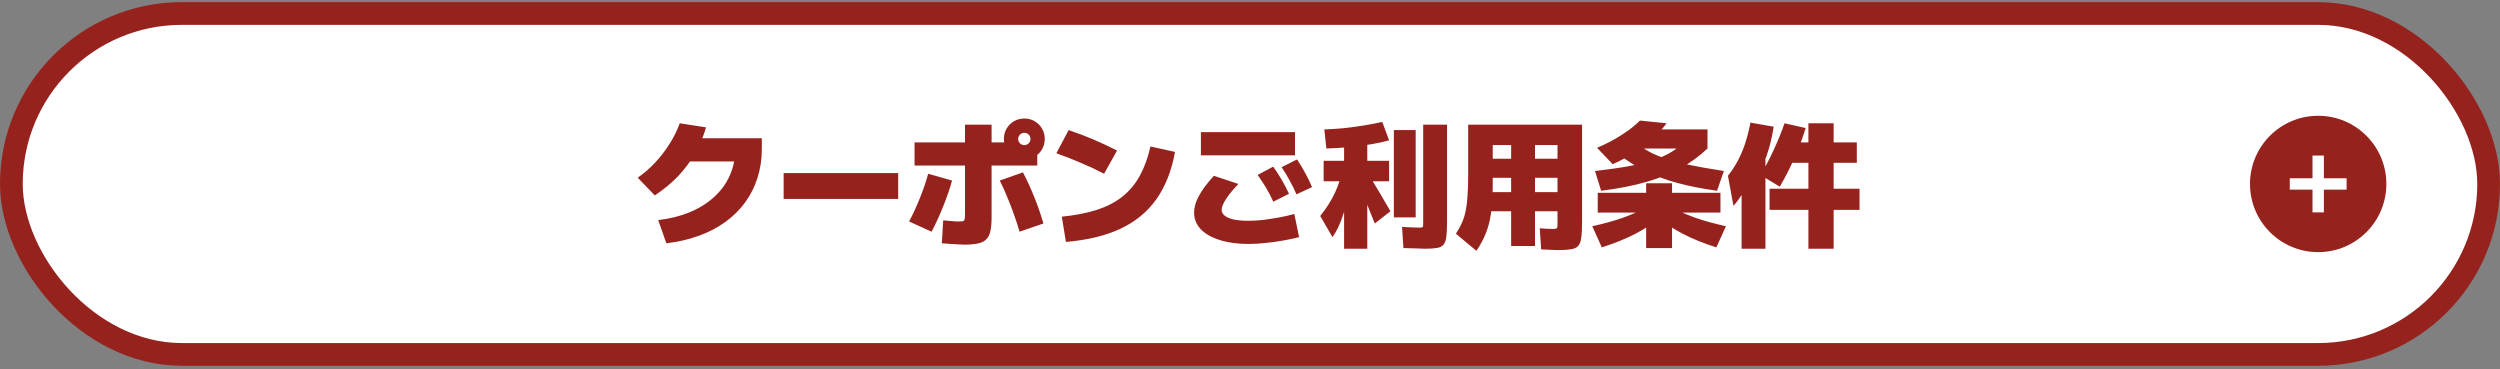 <svg width="440" height="65" viewBox="0 0 440 65" fill="none" xmlns="http://www.w3.org/2000/svg">
<rect x="0" y="0" width="440" height="65" fill="#808080" stroke="none"/>
<rect x="2" y="2.377" width="436" height="60" rx="30" fill="white"/>
<rect x="2" y="2.377" width="436" height="60" rx="30" stroke="#96221E" stroke-width="4"/>
<path d="M115.84 38.737C117.92 38.497 119.792 38.025 121.456 37.321C123.136 36.617 124.56 35.721 125.728 34.633C126.912 33.545 127.816 32.297 128.44 30.889C129.08 29.465 129.4 27.921 129.4 26.257L131.32 28.417H119.92V24.337H134.08V26.257C134.08 28.049 133.824 29.737 133.312 31.321C132.816 32.889 132.088 34.329 131.128 35.641C130.184 36.937 129.024 38.081 127.648 39.073C126.288 40.065 124.736 40.873 122.992 41.497C121.248 42.137 119.344 42.577 117.28 42.817L115.84 38.737ZM112.24 31.273C113.328 30.521 114.352 29.633 115.312 28.609C116.272 27.585 117.12 26.481 117.856 25.297C118.608 24.113 119.2 22.913 119.632 21.697L124.264 22.417C123.784 24.065 123.128 25.609 122.296 27.049C121.48 28.473 120.488 29.801 119.32 31.033C118.152 32.249 116.792 33.369 115.24 34.393L112.24 31.273ZM137.92 35.017V30.457H158.08V35.017H137.92ZM169.72 43.057C169.448 43.057 169.096 43.041 168.664 43.009C168.248 42.993 167.792 42.969 167.296 42.937C166.8 42.905 166.288 42.865 165.76 42.817L166 38.785C166.416 38.817 166.792 38.849 167.128 38.881C167.48 38.913 167.784 38.937 168.04 38.953C168.296 38.969 168.496 38.977 168.64 38.977C169.04 38.977 169.32 38.961 169.48 38.929C169.64 38.881 169.736 38.769 169.768 38.593C169.816 38.401 169.84 38.089 169.84 37.657V21.937H174.52V38.257C174.52 39.233 174.448 40.041 174.304 40.681C174.176 41.305 173.936 41.785 173.584 42.121C173.248 42.473 172.768 42.713 172.144 42.841C171.52 42.985 170.712 43.057 169.72 43.057ZM160 38.977C160.688 37.697 161.32 36.329 161.896 34.873C162.488 33.417 162.976 31.985 163.36 30.577L167.56 31.777C167.176 33.185 166.664 34.681 166.024 36.265C165.4 37.849 164.712 39.353 163.96 40.777L160 38.977ZM179.44 40.777C179.152 39.769 178.816 38.737 178.432 37.681C178.064 36.625 177.664 35.593 177.232 34.585C176.816 33.561 176.392 32.625 175.96 31.777L180.04 30.337C180.776 31.745 181.456 33.233 182.08 34.801C182.704 36.369 183.224 37.881 183.64 39.337L179.44 40.777ZM160.96 29.137V25.057H177.76L182.56 26.497V29.137H160.96ZM180.28 28.057C179.624 28.057 179.016 27.897 178.456 27.577C177.912 27.257 177.48 26.825 177.16 26.281C176.84 25.721 176.68 25.113 176.68 24.457C176.68 23.785 176.84 23.177 177.16 22.633C177.48 22.089 177.912 21.657 178.456 21.337C179.016 21.017 179.624 20.857 180.28 20.857C180.952 20.857 181.56 21.017 182.104 21.337C182.648 21.657 183.08 22.089 183.4 22.633C183.72 23.177 183.88 23.785 183.88 24.457C183.88 25.113 183.72 25.721 183.4 26.281C183.08 26.825 182.648 27.257 182.104 27.577C181.56 27.897 180.952 28.057 180.28 28.057ZM180.28 25.537C180.584 25.537 180.84 25.433 181.048 25.225C181.256 25.017 181.36 24.761 181.36 24.457C181.36 24.153 181.256 23.897 181.048 23.689C180.84 23.481 180.584 23.377 180.28 23.377C179.976 23.377 179.72 23.481 179.512 23.689C179.304 23.897 179.2 24.153 179.2 24.457C179.2 24.761 179.304 25.017 179.512 25.225C179.72 25.433 179.976 25.537 180.28 25.537ZM186.88 38.137C189.232 37.897 191.288 37.497 193.048 36.937C194.808 36.361 196.304 35.585 197.536 34.609C198.784 33.617 199.808 32.393 200.608 30.937C201.408 29.481 202.032 27.761 202.48 25.777L206.8 26.737C206.208 30.033 205.12 32.801 203.536 35.041C201.968 37.265 199.864 39.001 197.224 40.249C194.6 41.481 191.392 42.257 187.6 42.577L186.88 38.137ZM194.32 30.577C192.976 29.873 191.592 29.225 190.168 28.633C188.76 28.025 187.344 27.473 185.92 26.977L188.08 22.897C190.96 23.857 193.8 25.057 196.6 26.497L194.32 30.577ZM219.76 42.937C217.808 42.937 216.112 42.705 214.672 42.241C213.232 41.793 212.12 41.161 211.336 40.345C210.552 39.513 210.16 38.537 210.16 37.417C210.16 36.505 210.44 35.529 211 34.489C211.56 33.433 212.44 32.249 213.64 30.937L217.96 32.377C217.016 33.353 216.288 34.241 215.776 35.041C215.264 35.825 215.008 36.457 215.008 36.937C215.008 37.337 215.192 37.681 215.56 37.969C215.928 38.257 216.464 38.481 217.168 38.641C217.888 38.785 218.752 38.857 219.76 38.857C220.496 38.857 221.32 38.809 222.232 38.713C223.16 38.601 224.104 38.457 225.064 38.281C226.04 38.105 226.952 37.897 227.8 37.657L228.64 41.737C227.792 41.961 226.848 42.161 225.808 42.337C224.768 42.529 223.72 42.673 222.664 42.769C221.624 42.881 220.656 42.937 219.76 42.937ZM211.36 27.337V23.257H227.92V27.337H211.36ZM224.104 35.497C223.72 34.649 223.304 33.849 222.856 33.097C222.408 32.345 221.904 31.577 221.344 30.793L224.08 29.329C224.64 30.113 225.144 30.889 225.592 31.657C226.04 32.425 226.464 33.241 226.864 34.105L224.104 35.497ZM228.184 34.201C227.816 33.353 227.416 32.545 226.984 31.777C226.568 31.009 226.096 30.225 225.568 29.425L228.28 28.057C228.824 28.873 229.304 29.673 229.72 30.457C230.152 31.225 230.552 32.049 230.92 32.929L228.184 34.201ZM236.56 43.777V31.897H232.96V28.297H236.56V23.977H240.64V28.297H244.48V31.897H240.64V43.777H236.56ZM234.52 41.737L232.36 38.017C233.496 36.593 234.376 35.193 235 33.817C235.64 32.441 236.08 31.001 236.32 29.497L237.76 31.177C237.456 33.737 237.024 35.873 236.464 37.585C235.92 39.297 235.272 40.681 234.52 41.737ZM241.96 39.337C241.496 38.137 241.024 36.961 240.544 35.809C240.08 34.657 239.592 33.513 239.08 32.377L240.52 30.097C241.288 31.361 242.024 32.585 242.728 33.769C243.432 34.953 244.096 36.089 244.72 37.177L241.96 39.337ZM233.44 26.137L233.08 22.777C234.152 22.745 235.288 22.673 236.488 22.561C237.688 22.433 238.872 22.273 240.04 22.081C241.224 21.889 242.304 21.681 243.28 21.457L244.48 24.697C243.712 24.921 242.744 25.137 241.576 25.345C240.424 25.553 239.144 25.729 237.736 25.873C236.344 26.001 234.912 26.089 233.44 26.137ZM245.32 38.257V22.897H249.16V38.257H245.32ZM250.84 43.777C250.6 43.777 250.144 43.761 249.472 43.729C248.816 43.713 247.992 43.689 247 43.657L246.76 39.937C247.592 39.969 248.256 40.001 248.752 40.033C249.248 40.049 249.584 40.057 249.76 40.057C250 40.057 250.168 40.049 250.264 40.033C250.376 40.001 250.44 39.929 250.456 39.817C250.472 39.689 250.48 39.489 250.48 39.217V21.937H254.68V38.977C254.68 40.097 254.64 40.977 254.56 41.617C254.48 42.273 254.312 42.753 254.056 43.057C253.816 43.361 253.44 43.553 252.928 43.633C252.416 43.729 251.72 43.777 250.84 43.777ZM259.84 44.137L256.24 41.137C256.656 40.497 257 39.873 257.272 39.265C257.56 38.641 257.784 37.953 257.944 37.201C258.104 36.449 258.216 35.561 258.28 34.537C258.36 33.513 258.4 32.273 258.4 30.817V21.937H278.44V39.217C278.44 40.337 278.392 41.217 278.296 41.857C278.216 42.513 278.032 42.993 277.744 43.297C277.472 43.601 277.048 43.793 276.472 43.873C275.896 43.969 275.112 44.017 274.12 44.017C273.816 44.017 273.424 44.001 272.944 43.969C272.464 43.953 271.896 43.929 271.24 43.897L271 40.177C271.576 40.209 272.064 40.241 272.464 40.273C272.864 40.289 273.136 40.297 273.28 40.297C273.536 40.297 273.72 40.281 273.832 40.249C273.96 40.217 274.04 40.145 274.072 40.033C274.104 39.905 274.12 39.713 274.12 39.457V37.177H261.4V33.817H274.12V31.297H262.72V27.937H274.12V25.537H270.16V43.297H265.96V25.537H262.72V32.857C262.72 34.665 262.616 36.241 262.408 37.585C262.216 38.913 261.904 40.097 261.472 41.137C261.056 42.177 260.512 43.177 259.84 44.137ZM289.72 43.657V37.417H281.2V33.937H289.72V32.257H294.28V33.937H302.8V37.417H294.28V43.657H289.72ZM281.92 43.537L280.24 39.817C282.336 39.353 284.152 38.849 285.688 38.305C287.224 37.745 288.528 37.169 289.6 36.577L292.24 38.257C291.04 39.265 289.576 40.225 287.848 41.137C286.12 42.033 284.144 42.833 281.92 43.537ZM302.08 43.537C299.856 42.833 297.88 42.033 296.152 41.137C294.424 40.225 292.96 39.265 291.76 38.257L294.4 36.577C295.472 37.169 296.776 37.745 298.312 38.305C299.864 38.849 301.68 39.353 303.76 39.817L302.08 43.537ZM283.84 28.897L281.08 26.017C282.632 25.361 284.056 24.617 285.352 23.785C286.664 22.953 287.76 22.097 288.64 21.217L293.32 21.697C292.696 22.561 291.888 23.441 290.896 24.337C289.92 25.233 288.824 26.073 287.608 26.857C286.408 27.641 285.152 28.321 283.84 28.897ZM281.8 33.577L280.72 30.097C283.072 29.825 285.08 29.537 286.744 29.233C288.424 28.913 289.848 28.561 291.016 28.177C292.2 27.777 293.216 27.321 294.064 26.809C294.928 26.297 295.72 25.713 296.44 25.057L300.52 26.137C299.112 27.465 297.536 28.617 295.792 29.593C294.064 30.553 292.056 31.361 289.768 32.017C287.496 32.673 284.84 33.193 281.8 33.577ZM302.2 33.577C299.576 33.209 297.232 32.745 295.168 32.185C293.12 31.625 291.256 30.929 289.576 30.097C287.896 29.265 286.304 28.265 284.8 27.097L287.8 25.057C288.552 25.649 289.352 26.185 290.2 26.665C291.048 27.129 292.048 27.553 293.2 27.937C294.352 28.321 295.752 28.689 297.4 29.041C299.048 29.377 301.048 29.729 303.4 30.097L302.2 33.577ZM287.56 26.137V22.777H300.52V26.137H287.56ZM318.28 43.777V36.937H311.44V33.217H318.28V28.657H314.92V25.057H318.28V21.697H322.72V25.057H326.8V28.657H322.72V33.217H327.28V36.937H322.72V43.777H318.28ZM306.52 43.777V27.577H310.72V43.777H306.52ZM305.08 36.217L304.12 30.937C304.776 30.105 305.344 29.241 305.824 28.345C306.32 27.433 306.752 26.425 307.12 25.321C307.488 24.217 307.808 22.969 308.08 21.577L312.16 22.297C311.888 24.137 311.48 25.825 310.936 27.361C310.408 28.897 309.776 30.249 309.04 31.417L308.32 30.697C308.208 31.097 308.024 31.561 307.768 32.089C307.512 32.601 307.224 33.129 306.904 33.673C306.6 34.201 306.288 34.689 305.968 35.137C305.648 35.585 305.352 35.945 305.08 36.217ZM313.24 32.857L309.88 30.817C310.744 29.313 311.52 27.809 312.208 26.305C312.912 24.785 313.536 23.249 314.08 21.697L317.8 22.537C317.256 24.297 316.6 26.041 315.832 27.769C315.08 29.497 314.216 31.193 313.24 32.857Z" fill="#96221E"/>
<circle cx="408" cy="32.377" r="12" fill="#96221E"/>
<path d="M409 31.377H413V33.377H409V37.377H407V33.377H403V31.377H407V27.377H409V31.377Z" fill="white"/>
</svg>
